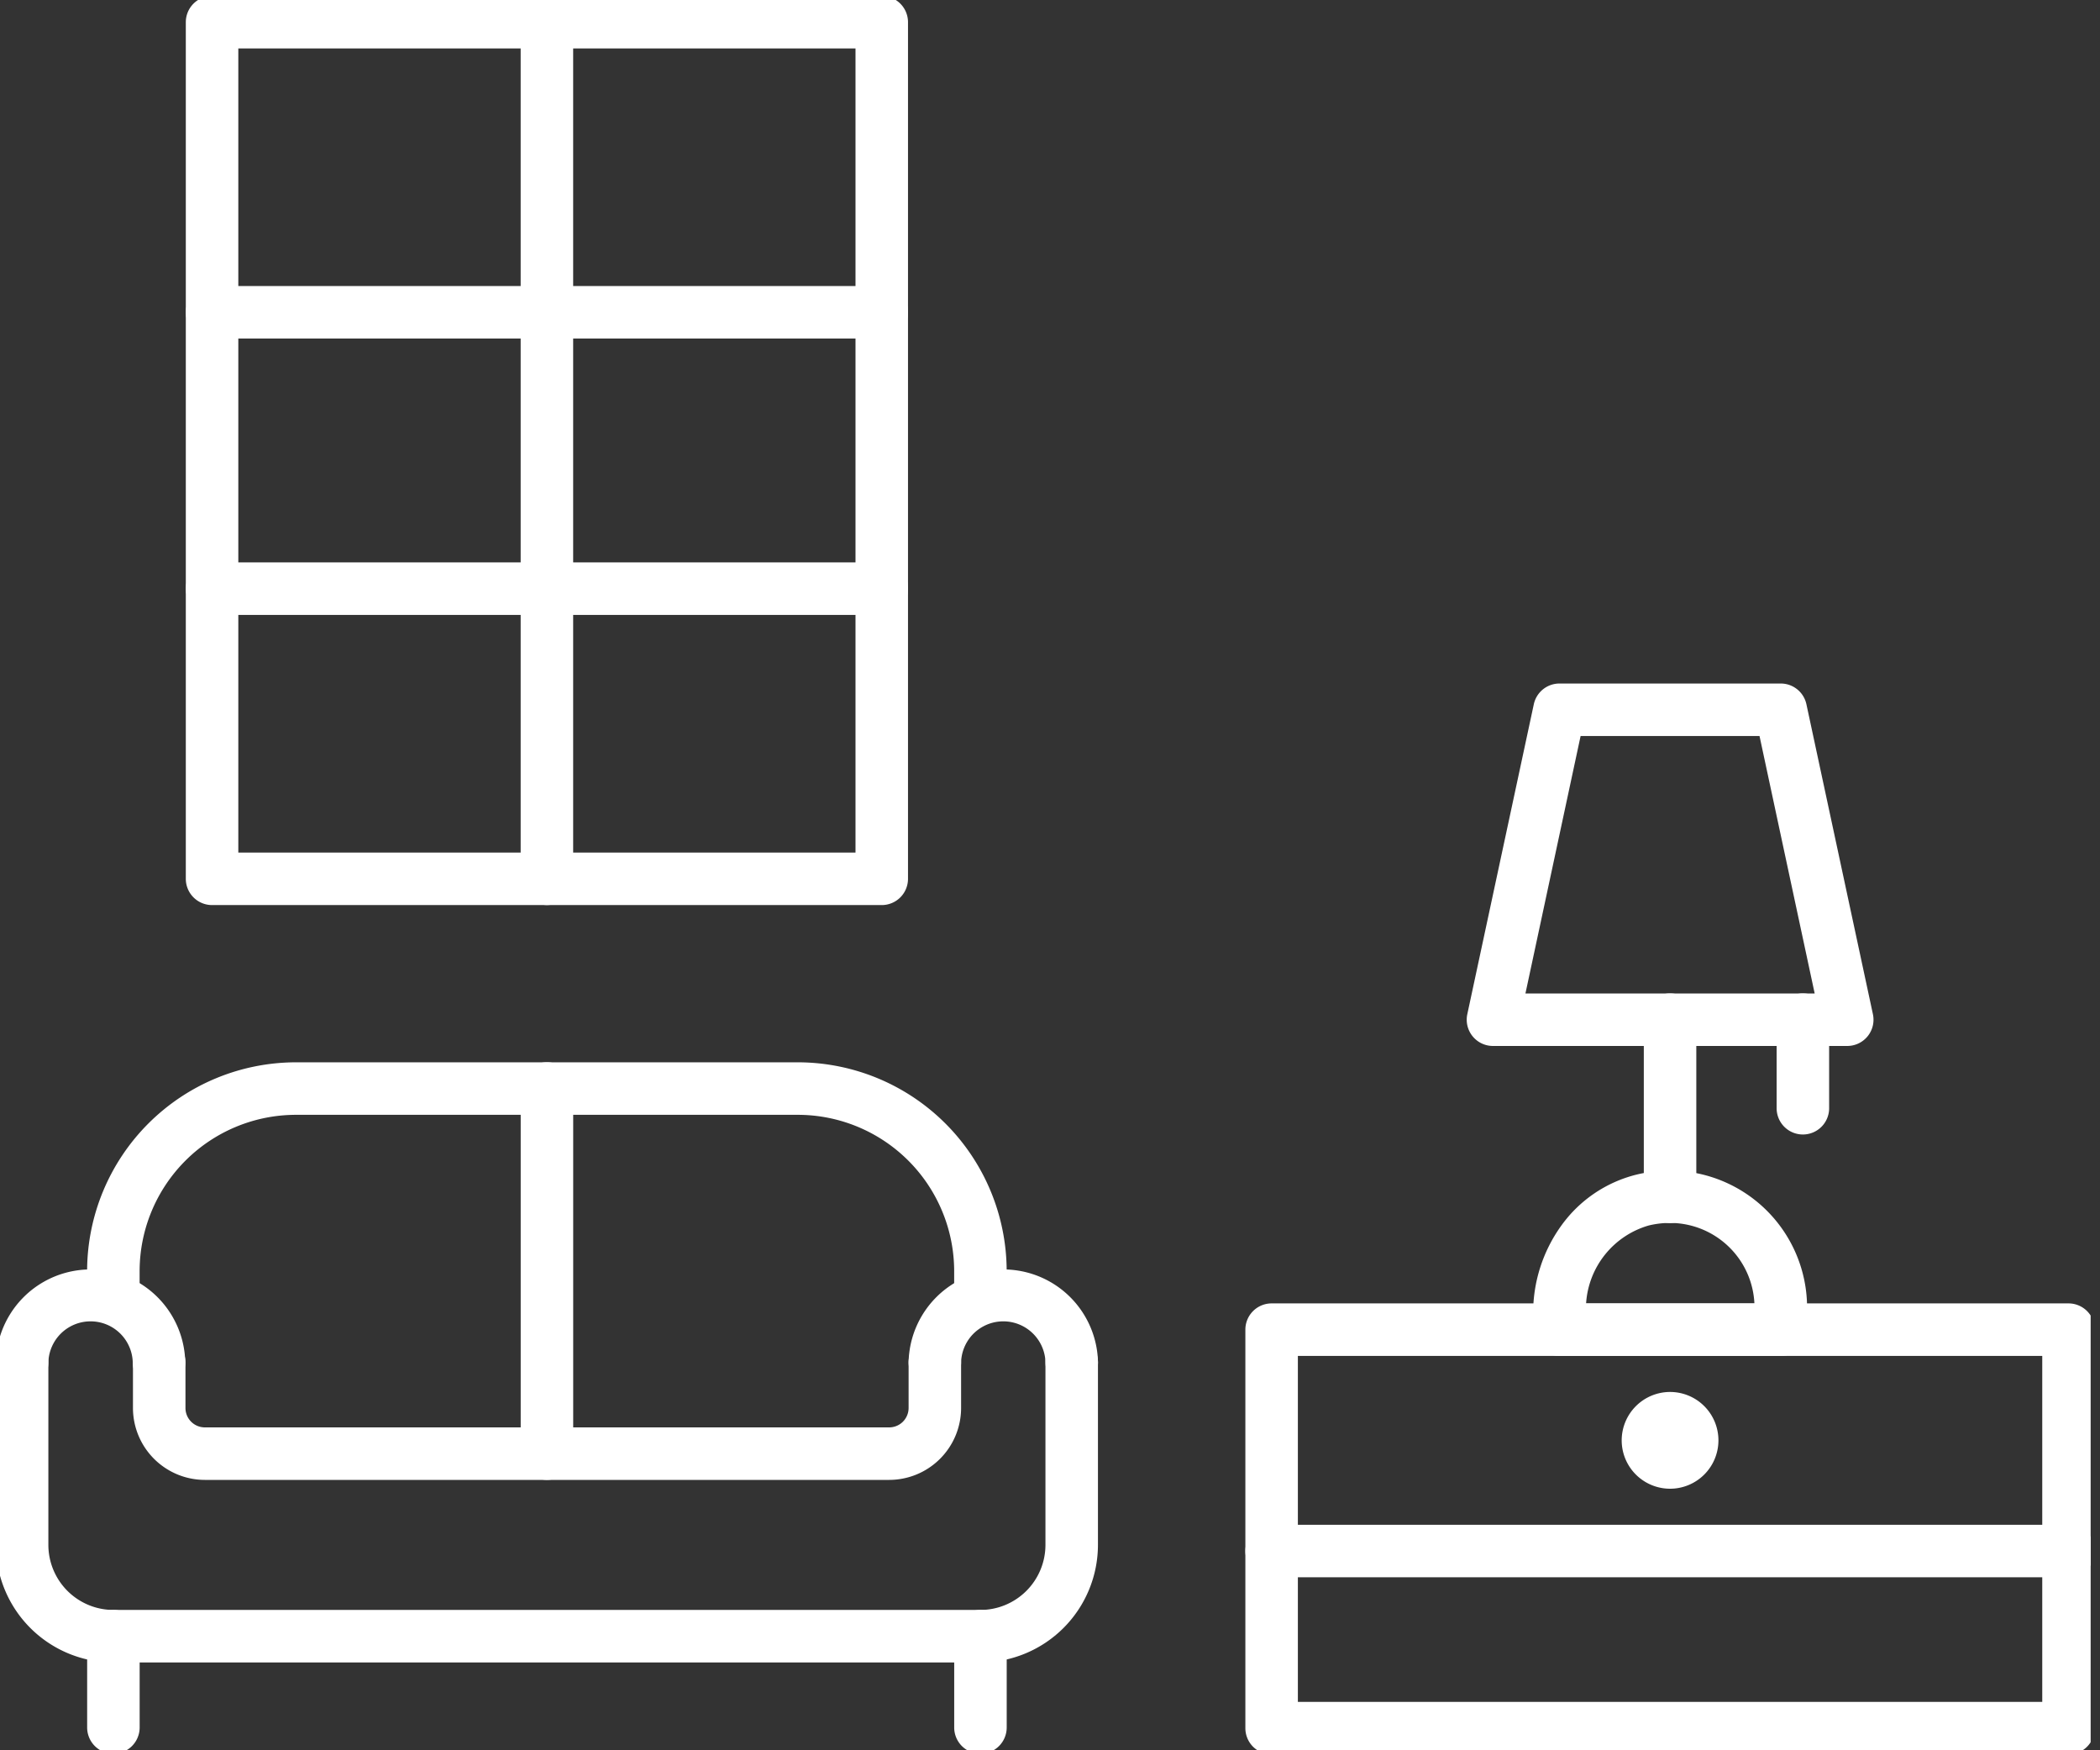 <svg xmlns="http://www.w3.org/2000/svg" xmlns:xlink="http://www.w3.org/1999/xlink" width="60" height="50" viewBox="0 0 60 50">
  <rect x="0" y="0" width="60" height="50" fill="#333333" stroke="none"/>
  <defs>
    <clipPath id="clip-path">
      <rect id="Rectangle_340" data-name="Rectangle 340" width="60" height="50" transform="translate(239 3600)" fill="#fff"/>
    </clipPath>
    <clipPath id="clip-path-2">
      <rect id="Rectangle_335" data-name="Rectangle 335" width="59.733" height="50" fill="none" stroke="#fff" stroke-width="1.5"/>
    </clipPath>
  </defs>
  <g id="Groupe_de_masques_63" data-name="Groupe de masques 63" transform="translate(-239 -3600)" clip-path="url(#clip-path)">
    <g id="Groupe_18551" data-name="Groupe 18551" transform="translate(239 3600)">
      <g id="Groupe_18546" data-name="Groupe 18546" transform="translate(0 0)">
        <g id="Groupe_18545" data-name="Groupe 18545" clip-path="url(#clip-path-2)">
          <path id="Ligne_134" data-name="Ligne 134" d="M0,3.358a.75.75,0,0,1-.75-.75V0A.75.75,0,0,1,0-.75.75.75,0,0,1,.75,0V2.608A.75.75,0,0,1,0,3.358Z" transform="translate(3.24 46.741)" fill="#fff"/>
          <path id="Ligne_135" data-name="Ligne 135" d="M0,3.358a.75.75,0,0,1-.75-.75V0A.75.75,0,0,1,0-.75.75.75,0,0,1,.75,0V2.608A.75.75,0,0,1,0,3.358Z" transform="translate(28.013 46.741)" fill="#fff"/>
          <path id="Tracé_7372" data-name="Tracé 7372" d="M27.88,39.34H3.108A3.362,3.362,0,0,1-.25,35.982V30.767a.75.75,0,0,1,1.5,0v5.215A1.86,1.86,0,0,0,3.108,37.84H27.88a1.86,1.86,0,0,0,1.858-1.858V30.767a.75.75,0,0,1,1.5,0v5.215A3.362,3.362,0,0,1,27.88,39.34Z" transform="translate(0.132 8.151)" fill="#fff"/>
          <path id="Tracé_7373" data-name="Tracé 7373" d="M24.454,34.125H4.9a2.056,2.056,0,0,1-2.053-2.054v-1.3a.75.75,0,0,1,1.5,0v1.3a.554.554,0,0,0,.553.554H24.454a.555.555,0,0,0,.554-.554v-1.3a.75.75,0,0,1,1.5,0v1.3A2.056,2.056,0,0,1,24.454,34.125Z" transform="translate(0.952 8.151)" fill="#fff"/>
          <path id="Tracé_7374" data-name="Tracé 7374" d="M2.561,31.3a.75.75,0,0,1-.75-.75V29.8a5.972,5.972,0,0,1,5.965-5.965H22.119A5.972,5.972,0,0,1,28.084,29.8v.734a.75.75,0,0,1-1.5,0V29.8a4.47,4.47,0,0,0-4.465-4.465H7.776A4.47,4.47,0,0,0,3.311,29.8v.753A.75.75,0,0,1,2.561,31.3Z" transform="translate(0.678 6.512)" fill="#fff"/>
          <path id="Tracé_7375" data-name="Tracé 7375" d="M4.411,31.927a.75.75,0,0,1-.75-.75,1.206,1.206,0,0,0-2.411,0,.75.75,0,0,1-1.5,0,2.706,2.706,0,0,1,5.411,0A.75.75,0,0,1,4.411,31.927Z" transform="translate(0.132 7.741)" fill="#fff"/>
          <path id="Tracé_7376" data-name="Tracé 7376" d="M25.027,31.927a.75.75,0,0,1-.75-.75,1.206,1.206,0,0,0-2.411,0,.75.75,0,0,1-1.5,0,2.706,2.706,0,0,1,5.411,0A.75.75,0,0,1,25.027,31.927Z" transform="translate(5.594 7.741)" fill="#fff"/>
          <path id="Ligne_136" data-name="Ligne 136" d="M0,11.18a.75.75,0,0,1-.75-.75V0A.75.75,0,0,1,0-.75.75.75,0,0,1,.75,0V10.43A.75.75,0,0,1,0,11.18Z" transform="translate(15.627 31.095)" fill="#fff"/>
          <path id="Ligne_137" data-name="Ligne 137" d="M0,25.221a.75.75,0,0,1-.75-.75V0A.75.75,0,0,1,0-.75.75.75,0,0,1,.75,0V24.471A.75.75,0,0,1,0,25.221Z" transform="translate(15.626 0.633)" fill="#fff"/>
          <path id="Ligne_138" data-name="Ligne 138" d="M19.134.75H0A.75.75,0,0,1-.75,0,.75.75,0,0,1,0-.75H19.134a.75.75,0,0,1,.75.75A.75.75,0,0,1,19.134.75Z" transform="translate(6.06 8.921)" fill="#fff"/>
          <path id="Ligne_139" data-name="Ligne 139" d="M19.134.75H0A.75.75,0,0,1-.75,0,.75.75,0,0,1,0-.75H19.134a.75.75,0,0,1,.75.75A.75.75,0,0,1,19.134.75Z" transform="translate(6.06 16.816)" fill="#fff"/>
        </g>
      </g>
      <g id="Groupe_18548" data-name="Groupe 18548" transform="translate(0 0)">
        <g id="Groupe_18547" data-name="Groupe 18547" clip-path="url(#clip-path-2)">
          <path id="Rectangle_336" data-name="Rectangle 336" d="M0-.75H22.768a.75.75,0,0,1,.75.75V11.384a.75.75,0,0,1-.75.75H0a.75.75,0,0,1-.75-.75V0A.75.75,0,0,1,0-.75ZM22.018.75H.75v9.884H22.018Z" transform="translate(36.332 37.984)" fill="#fff"/>
          <path id="Tracé_7377" data-name="Tracé 7377" d="M41.548,31.574H35.223a.75.75,0,0,1-.75-.75v-.482a4.265,4.265,0,0,1,.791-2.472,3.76,3.76,0,0,1,2.162-1.476,4.116,4.116,0,0,1,.959-.115A3.917,3.917,0,0,1,42.3,30.191v.632A.75.75,0,0,1,41.548,31.574Zm-5.562-1.5h4.809a2.416,2.416,0,0,0-2.41-2.3,2.614,2.614,0,0,0-.609.073A2.482,2.482,0,0,0,35.986,30.074Z" transform="translate(9.331 7.161)" fill="#fff"/>
          <path id="Ligne_140" data-name="Ligne 140" d="M0,5.81a.75.75,0,0,1-.75-.75V0A.75.75,0,0,1,0-.75.75.75,0,0,1,.75,0V5.06A.75.75,0,0,1,0,5.81Z" transform="translate(47.716 29.129)" fill="#fff"/>
          <path id="Tracé_7378" data-name="Tracé 7378" d="M35.621,15.279h6.325a.75.75,0,0,1,.733.593l1.9,8.854a.75.75,0,0,1-.733.907H33.723a.75.75,0,0,1-.733-.907l1.9-8.854A.75.75,0,0,1,35.621,15.279Zm5.718,1.5H36.227l-1.576,7.354h8.264Z" transform="translate(8.933 4.247)" fill="#fff"/>
          <path id="Ligne_141" data-name="Ligne 141" d="M22.768.75H0A.75.75,0,0,1-.75,0,.75.75,0,0,1,0-.75H22.768a.75.75,0,0,1,.75.75A.75.75,0,0,1,22.768.75Z" transform="translate(36.332 44.308)" fill="#fff"/>
          <path id="Ellipse_224" data-name="Ellipse 224" d="M.632-.75A1.382,1.382,0,1,1-.75.632,1.384,1.384,0,0,1,.632-.75Z" transform="translate(47.084 40.514)" fill="#fff"/>
          <path id="Ligne_142" data-name="Ligne 142" d="M0,3.28a.75.75,0,0,1-.75-.75V0A.75.75,0,0,1,0-.75.75.75,0,0,1,.75,0V2.53A.75.75,0,0,1,0,3.28Z" transform="translate(51.511 29.129)" fill="#fff"/>
        </g>
      </g>
      <g id="Groupe_18550" data-name="Groupe 18550" transform="translate(0 0)">
        <g id="Groupe_18549" data-name="Groupe 18549" clip-path="url(#clip-path-2)">
          <path id="Rectangle_338" data-name="Rectangle 338" d="M0-.75H19.134a.75.75,0,0,1,.75.75V24.471a.75.75,0,0,1-.75.75H0a.75.75,0,0,1-.75-.75V0A.75.75,0,0,1,0-.75ZM18.384.75H.75V23.721H18.384Z" transform="translate(6.059 0.634)" fill="#fff"/>
        </g>
      </g>
    </g>
  </g>
</svg>
